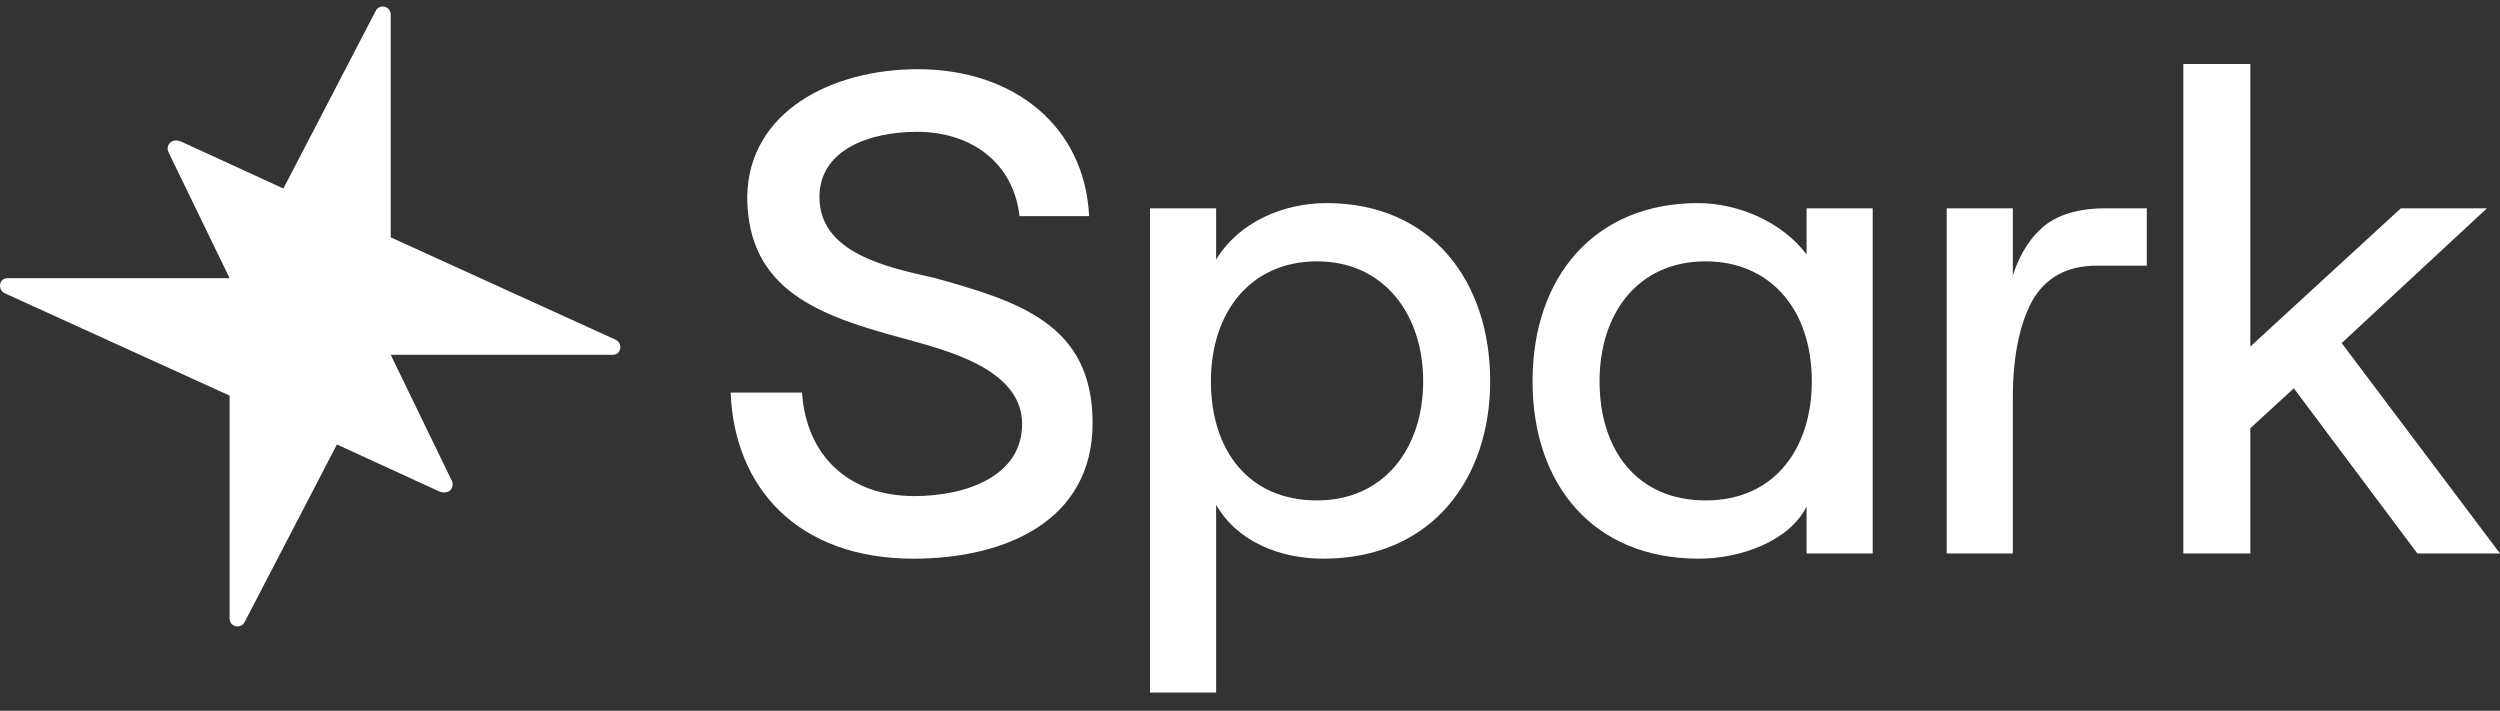 <svg width="707" height="201" viewBox="0 0 707 201" fill="none" xmlns="http://www.w3.org/2000/svg">
<rect x="0" y="0" width="707" height="201" fill="#333333" stroke="none"/>
<g clip-path="url(#clip0_75_2)">
<path d="M402.475 107.838C402.475 126.77 391.404 141.521 372.461 141.521C353.024 141.521 342.444 127.261 342.444 107.838C342.444 88.169 353.762 73.909 372.461 73.909C391.404 73.909 402.475 88.906 402.475 107.838ZM421.419 107.838C421.419 79.318 404.689 57.436 375.166 57.436C362.865 57.436 350.318 62.845 343.922 73.417V58.911H325.223V195.858H343.922V142.751C349.826 153.077 361.881 157.995 374.181 157.995C404.936 157.995 421.419 135.375 421.419 107.838ZM648.697 109.805L683.632 156.52H707L662.227 97.02L703.312 58.911H678.957L636.391 98.004V18.098H617.448V156.52H636.391V121.115L648.697 109.805ZM512.381 107.838C512.381 126.278 502.294 141.521 482.366 141.521C462.93 141.521 452.352 127.261 452.352 107.838C452.352 88.661 463.177 73.909 482.366 73.909C500.325 73.909 512.381 87.186 512.381 107.838ZM510.905 58.911V71.942C504.016 62.845 491.716 57.436 480.151 57.436C451.367 57.436 433.407 77.843 433.407 107.838C433.407 137.096 450.629 157.995 480.398 157.995C492.207 157.995 505.983 153.077 510.905 143.243V156.52H529.602V58.911H510.905ZM578.822 63.337C574.64 66.533 571.442 71.204 569.229 77.843V58.911H550.53V156.52H569.229V112.51C569.229 100.708 571.198 91.611 574.64 85.219C578.331 78.58 584.483 75.138 592.847 75.138H607.117V58.911H595.308C588.419 58.911 583.005 60.386 578.822 63.337ZM308.987 119.64C308.987 91.611 288.075 85.219 264.21 78.58C251.171 75.63 231.735 71.696 231.735 55.715C231.735 42.438 245.758 37.275 259.29 37.275C274.544 37.275 286.597 45.88 288.32 61.124H308.002C306.771 35.8 286.844 19.573 259.536 19.573C235.426 19.573 211.807 31.374 211.314 55.469C211.314 82.269 231.982 89.398 255.845 95.791C267.163 98.987 289.057 104.15 289.057 119.885C289.057 134.638 273.313 140.292 258.551 140.292C240.346 140.292 228.044 129.229 226.814 111.035H206.641C207.625 137.833 225.584 157.995 258.305 157.995C284.137 157.995 308.987 147.422 308.987 119.64Z" fill="white"/>
<path d="M110.492 100.332H173.315C175.731 100.332 176.218 97.044 174.021 96.039L110.496 67.125V4.098C110.496 1.746 107.348 0.974 106.261 3.061L80.145 53.312L51.207 40.029C48.438 38.912 46.737 41.165 47.677 43.101L64.934 78.675H2.112C-0.305 78.675 -0.791 81.963 1.406 82.968L64.931 111.882V174.909C64.931 177.262 68.079 178.033 69.165 175.947L95.281 125.695L124.22 138.978C126.989 140.095 128.689 137.843 127.749 135.906L110.492 100.332Z" fill="white"/>
</g>
<defs>
<clipPath id="clip0_75_2">
<rect width="707" height="201" fill="white"/>
</clipPath>
</defs>
</svg>
